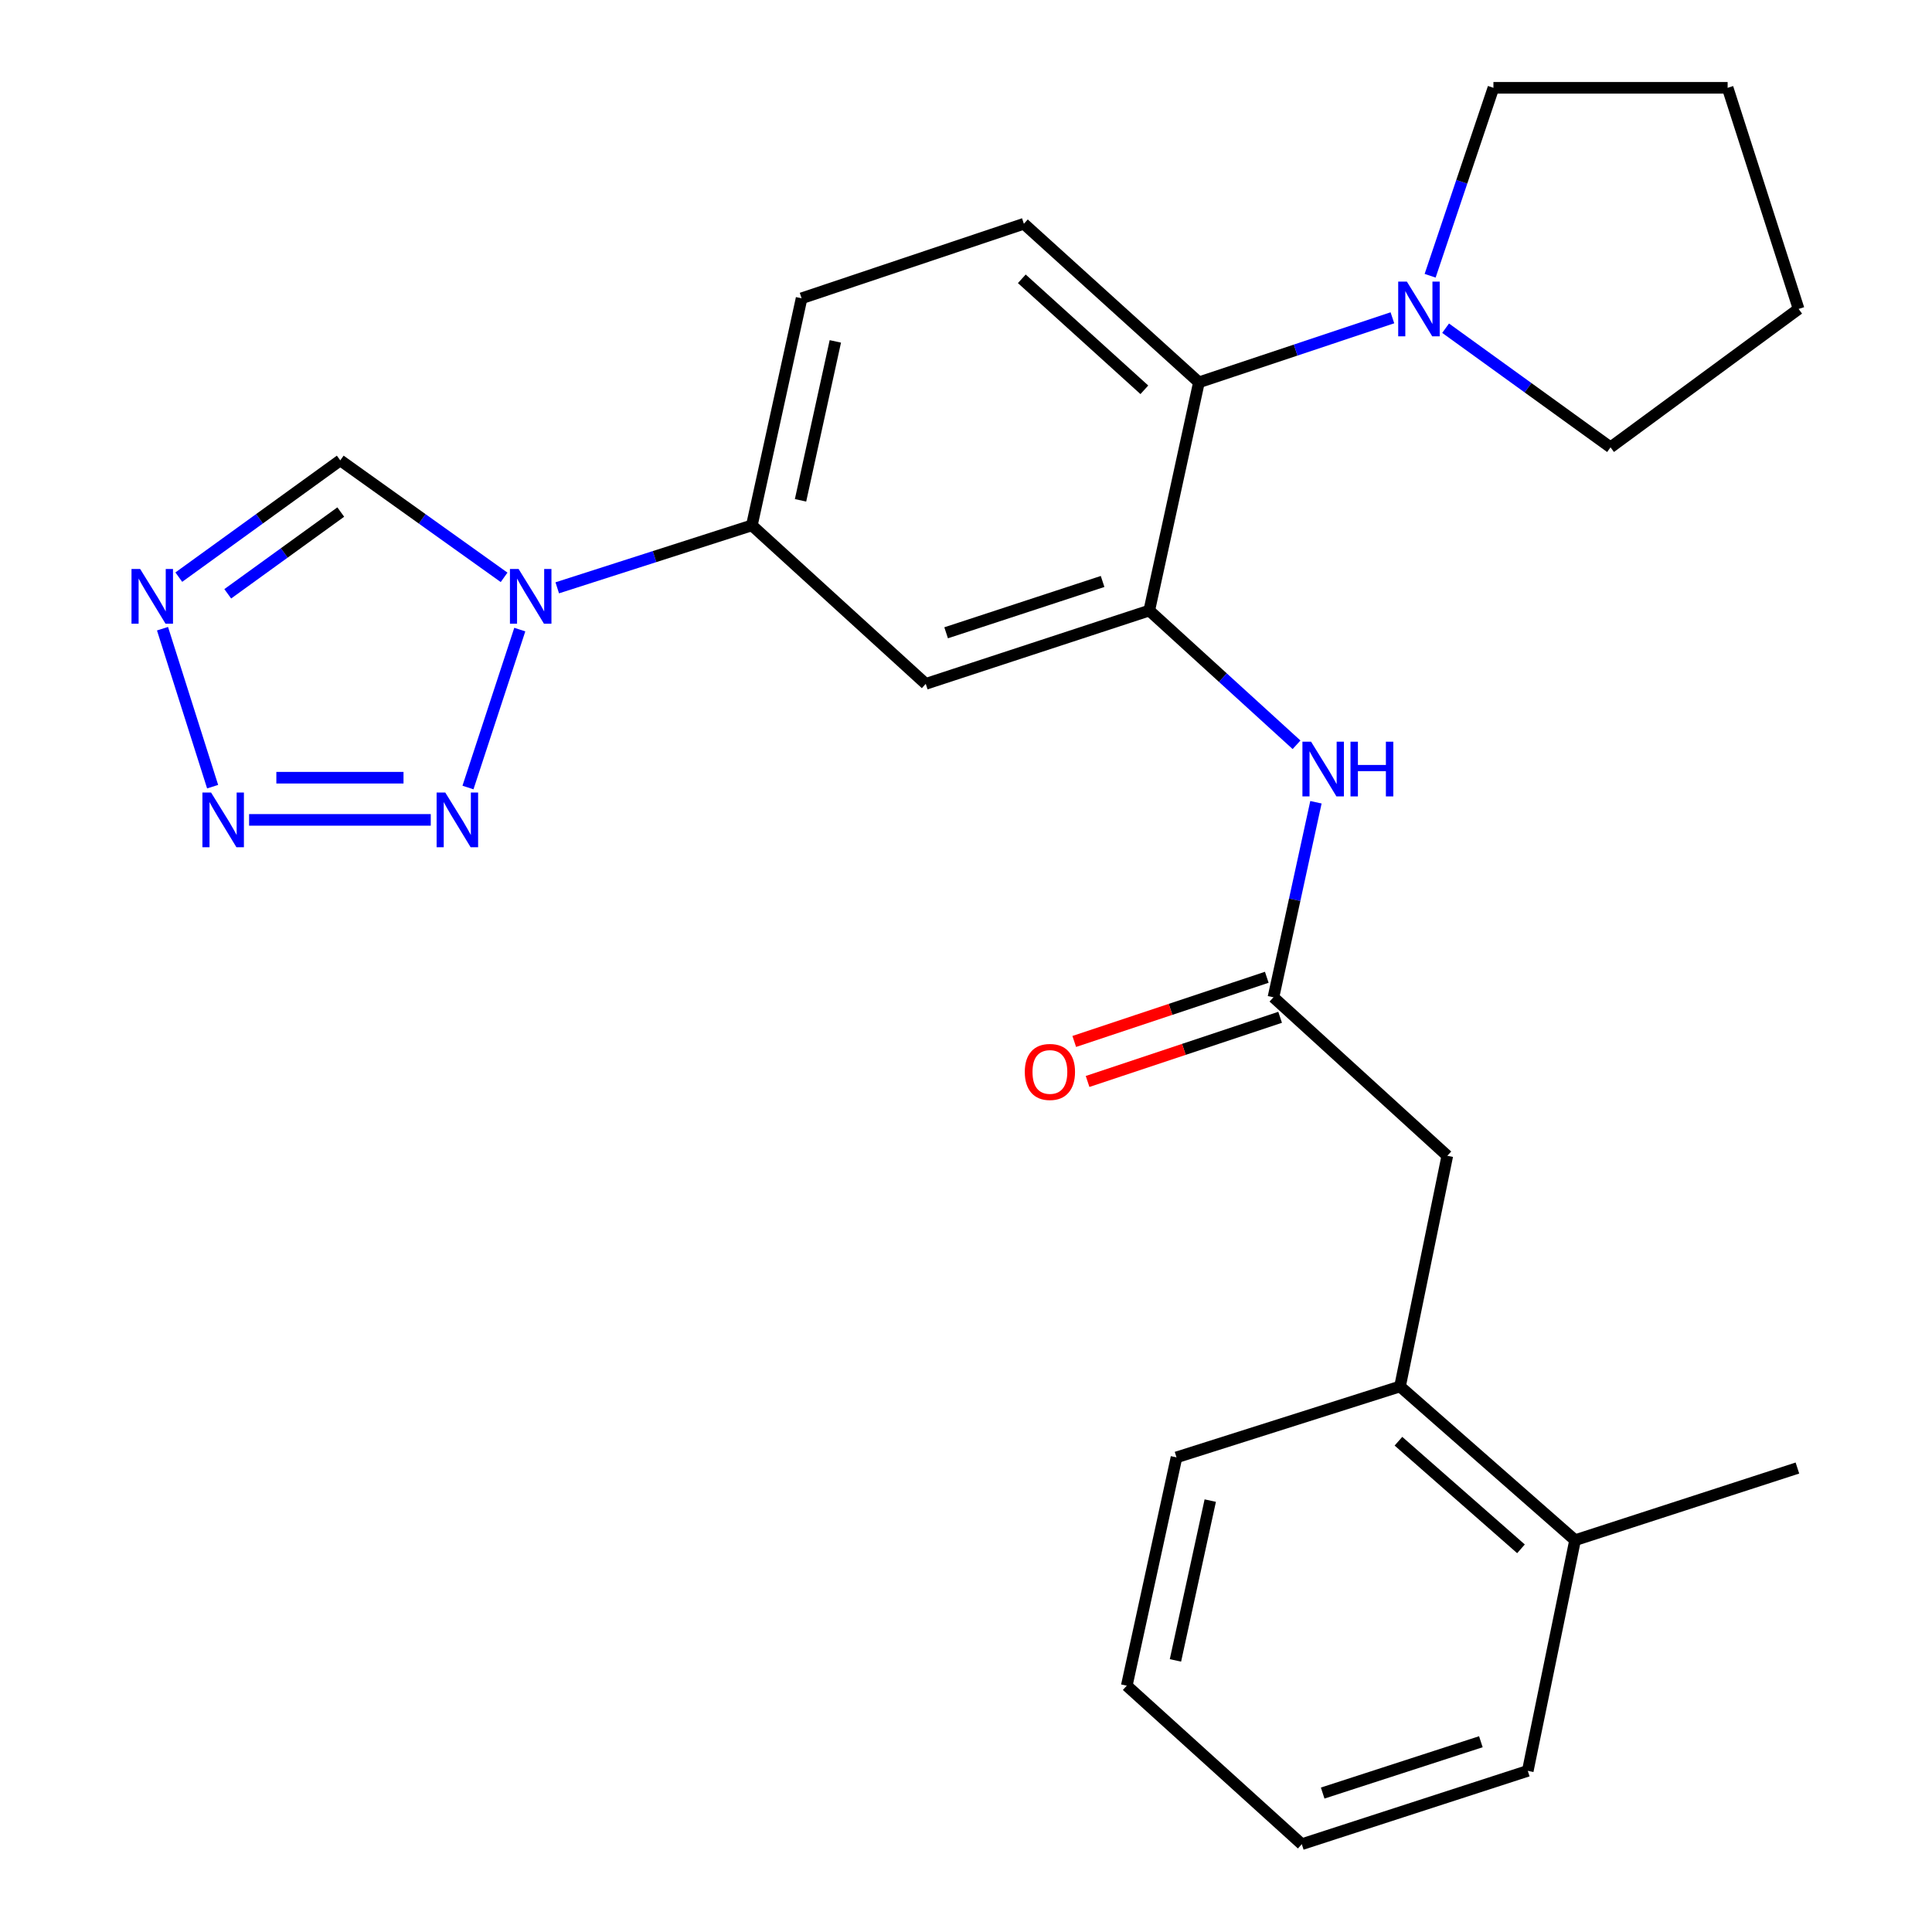 <?xml version='1.0' encoding='iso-8859-1'?>
<svg version='1.1' baseProfile='full'
              xmlns='http://www.w3.org/2000/svg'
                      xmlns:rdkit='http://www.rdkit.org/xml'
                      xmlns:xlink='http://www.w3.org/1999/xlink'
                  xml:space='preserve'
width='1000px' height='1000px' viewBox='0 0 1000 1000'>
<!-- END OF HEADER -->
<rect style='opacity:1.0;fill:#FFFFFF;stroke:none' width='1000' height='1000' x='0' y='0'> </rect>
<path class='bond-0' d='M 269.042,325.872 L 242.227,407.62' style='fill:none;fill-rule:evenodd;stroke:#0000FF;stroke-width:6px;stroke-linecap:butt;stroke-linejoin:miter;stroke-opacity:1' />
<path class='bond-4' d='M 260.918,298.835 L 218.519,268.557' style='fill:none;fill-rule:evenodd;stroke:#0000FF;stroke-width:6px;stroke-linecap:butt;stroke-linejoin:miter;stroke-opacity:1' />
<path class='bond-4' d='M 218.519,268.557 L 176.121,238.279' style='fill:none;fill-rule:evenodd;stroke:#000000;stroke-width:6px;stroke-linecap:butt;stroke-linejoin:miter;stroke-opacity:1' />
<path class='bond-7' d='M 288.432,304.256 L 338.798,288.091' style='fill:none;fill-rule:evenodd;stroke:#0000FF;stroke-width:6px;stroke-linecap:butt;stroke-linejoin:miter;stroke-opacity:1' />
<path class='bond-7' d='M 338.798,288.091 L 389.165,271.927' style='fill:none;fill-rule:evenodd;stroke:#000000;stroke-width:6px;stroke-linecap:butt;stroke-linejoin:miter;stroke-opacity:1' />
<path class='bond-1' d='M 222.962,424.372 L 128.935,424.372' style='fill:none;fill-rule:evenodd;stroke:#0000FF;stroke-width:6px;stroke-linecap:butt;stroke-linejoin:miter;stroke-opacity:1' />
<path class='bond-1' d='M 208.858,402.538 L 143.039,402.538' style='fill:none;fill-rule:evenodd;stroke:#0000FF;stroke-width:6px;stroke-linecap:butt;stroke-linejoin:miter;stroke-opacity:1' />
<path class='bond-26' d='M 110.054,407.177 L 84.116,325.411' style='fill:none;fill-rule:evenodd;stroke:#0000FF;stroke-width:6px;stroke-linecap:butt;stroke-linejoin:miter;stroke-opacity:1' />
<path class='bond-2' d='M 92.547,298.727 L 134.334,268.503' style='fill:none;fill-rule:evenodd;stroke:#0000FF;stroke-width:6px;stroke-linecap:butt;stroke-linejoin:miter;stroke-opacity:1' />
<path class='bond-2' d='M 134.334,268.503 L 176.121,238.279' style='fill:none;fill-rule:evenodd;stroke:#000000;stroke-width:6px;stroke-linecap:butt;stroke-linejoin:miter;stroke-opacity:1' />
<path class='bond-2' d='M 117.879,307.351 L 147.13,286.194' style='fill:none;fill-rule:evenodd;stroke:#0000FF;stroke-width:6px;stroke-linecap:butt;stroke-linejoin:miter;stroke-opacity:1' />
<path class='bond-2' d='M 147.13,286.194 L 176.38,265.037' style='fill:none;fill-rule:evenodd;stroke:#000000;stroke-width:6px;stroke-linecap:butt;stroke-linejoin:miter;stroke-opacity:1' />
<path class='bond-3' d='M 594.859,316.018 L 479.167,353.971' style='fill:none;fill-rule:evenodd;stroke:#000000;stroke-width:6px;stroke-linecap:butt;stroke-linejoin:miter;stroke-opacity:1' />
<path class='bond-3' d='M 570.7,300.965 L 489.715,327.533' style='fill:none;fill-rule:evenodd;stroke:#000000;stroke-width:6px;stroke-linecap:butt;stroke-linejoin:miter;stroke-opacity:1' />
<path class='bond-8' d='M 594.859,316.018 L 632.974,350.758' style='fill:none;fill-rule:evenodd;stroke:#000000;stroke-width:6px;stroke-linecap:butt;stroke-linejoin:miter;stroke-opacity:1' />
<path class='bond-8' d='M 632.974,350.758 L 671.088,385.498' style='fill:none;fill-rule:evenodd;stroke:#0000FF;stroke-width:6px;stroke-linecap:butt;stroke-linejoin:miter;stroke-opacity:1' />
<path class='bond-27' d='M 594.859,316.018 L 620.562,197.888' style='fill:none;fill-rule:evenodd;stroke:#000000;stroke-width:6px;stroke-linecap:butt;stroke-linejoin:miter;stroke-opacity:1' />
<path class='bond-5' d='M 620.562,197.888 L 529.954,115.818' style='fill:none;fill-rule:evenodd;stroke:#000000;stroke-width:6px;stroke-linecap:butt;stroke-linejoin:miter;stroke-opacity:1' />
<path class='bond-5' d='M 592.314,201.759 L 528.888,144.311' style='fill:none;fill-rule:evenodd;stroke:#000000;stroke-width:6px;stroke-linecap:butt;stroke-linejoin:miter;stroke-opacity:1' />
<path class='bond-9' d='M 620.562,197.888 L 670.634,181.19' style='fill:none;fill-rule:evenodd;stroke:#000000;stroke-width:6px;stroke-linecap:butt;stroke-linejoin:miter;stroke-opacity:1' />
<path class='bond-9' d='M 670.634,181.19 L 720.706,164.492' style='fill:none;fill-rule:evenodd;stroke:#0000FF;stroke-width:6px;stroke-linecap:butt;stroke-linejoin:miter;stroke-opacity:1' />
<path class='bond-6' d='M 479.167,353.971 L 389.165,271.927' style='fill:none;fill-rule:evenodd;stroke:#000000;stroke-width:6px;stroke-linecap:butt;stroke-linejoin:miter;stroke-opacity:1' />
<path class='bond-14' d='M 389.165,271.927 L 414.904,154.403' style='fill:none;fill-rule:evenodd;stroke:#000000;stroke-width:6px;stroke-linecap:butt;stroke-linejoin:miter;stroke-opacity:1' />
<path class='bond-14' d='M 414.354,258.969 L 432.371,176.702' style='fill:none;fill-rule:evenodd;stroke:#000000;stroke-width:6px;stroke-linecap:butt;stroke-linejoin:miter;stroke-opacity:1' />
<path class='bond-10' d='M 681.129,415.245 L 670.132,465.719' style='fill:none;fill-rule:evenodd;stroke:#0000FF;stroke-width:6px;stroke-linecap:butt;stroke-linejoin:miter;stroke-opacity:1' />
<path class='bond-10' d='M 670.132,465.719 L 659.134,516.193' style='fill:none;fill-rule:evenodd;stroke:#000000;stroke-width:6px;stroke-linecap:butt;stroke-linejoin:miter;stroke-opacity:1' />
<path class='bond-17' d='M 740.233,142.73 L 756.614,94.092' style='fill:none;fill-rule:evenodd;stroke:#0000FF;stroke-width:6px;stroke-linecap:butt;stroke-linejoin:miter;stroke-opacity:1' />
<path class='bond-17' d='M 756.614,94.092 L 772.995,45.455' style='fill:none;fill-rule:evenodd;stroke:#000000;stroke-width:6px;stroke-linecap:butt;stroke-linejoin:miter;stroke-opacity:1' />
<path class='bond-18' d='M 748.245,169.876 L 790.926,200.706' style='fill:none;fill-rule:evenodd;stroke:#0000FF;stroke-width:6px;stroke-linecap:butt;stroke-linejoin:miter;stroke-opacity:1' />
<path class='bond-18' d='M 790.926,200.706 L 833.607,231.535' style='fill:none;fill-rule:evenodd;stroke:#000000;stroke-width:6px;stroke-linecap:butt;stroke-linejoin:miter;stroke-opacity:1' />
<path class='bond-13' d='M 659.134,516.193 L 749.124,598.238' style='fill:none;fill-rule:evenodd;stroke:#000000;stroke-width:6px;stroke-linecap:butt;stroke-linejoin:miter;stroke-opacity:1' />
<path class='bond-15' d='M 655.683,505.836 L 605.855,522.442' style='fill:none;fill-rule:evenodd;stroke:#000000;stroke-width:6px;stroke-linecap:butt;stroke-linejoin:miter;stroke-opacity:1' />
<path class='bond-15' d='M 605.855,522.442 L 556.027,539.048' style='fill:none;fill-rule:evenodd;stroke:#FF0000;stroke-width:6px;stroke-linecap:butt;stroke-linejoin:miter;stroke-opacity:1' />
<path class='bond-15' d='M 662.586,526.55 L 612.758,543.155' style='fill:none;fill-rule:evenodd;stroke:#000000;stroke-width:6px;stroke-linecap:butt;stroke-linejoin:miter;stroke-opacity:1' />
<path class='bond-15' d='M 612.758,543.155 L 562.93,559.761' style='fill:none;fill-rule:evenodd;stroke:#FF0000;stroke-width:6px;stroke-linecap:butt;stroke-linejoin:miter;stroke-opacity:1' />
<path class='bond-11' d='M 529.954,115.818 L 414.904,154.403' style='fill:none;fill-rule:evenodd;stroke:#000000;stroke-width:6px;stroke-linecap:butt;stroke-linejoin:miter;stroke-opacity:1' />
<path class='bond-12' d='M 724.646,717.63 L 749.124,598.238' style='fill:none;fill-rule:evenodd;stroke:#000000;stroke-width:6px;stroke-linecap:butt;stroke-linejoin:miter;stroke-opacity:1' />
<path class='bond-16' d='M 724.646,717.63 L 815.255,797.2' style='fill:none;fill-rule:evenodd;stroke:#000000;stroke-width:6px;stroke-linecap:butt;stroke-linejoin:miter;stroke-opacity:1' />
<path class='bond-16' d='M 723.831,745.971 L 787.256,801.67' style='fill:none;fill-rule:evenodd;stroke:#000000;stroke-width:6px;stroke-linecap:butt;stroke-linejoin:miter;stroke-opacity:1' />
<path class='bond-19' d='M 724.646,717.63 L 608.954,754.334' style='fill:none;fill-rule:evenodd;stroke:#000000;stroke-width:6px;stroke-linecap:butt;stroke-linejoin:miter;stroke-opacity:1' />
<path class='bond-20' d='M 815.255,797.2 L 930.34,759.853' style='fill:none;fill-rule:evenodd;stroke:#000000;stroke-width:6px;stroke-linecap:butt;stroke-linejoin:miter;stroke-opacity:1' />
<path class='bond-21' d='M 815.255,797.2 L 790.777,916.592' style='fill:none;fill-rule:evenodd;stroke:#000000;stroke-width:6px;stroke-linecap:butt;stroke-linejoin:miter;stroke-opacity:1' />
<path class='bond-22' d='M 772.995,45.455 L 894.218,45.455' style='fill:none;fill-rule:evenodd;stroke:#000000;stroke-width:6px;stroke-linecap:butt;stroke-linejoin:miter;stroke-opacity:1' />
<path class='bond-23' d='M 833.607,231.535 L 930.959,159.91' style='fill:none;fill-rule:evenodd;stroke:#000000;stroke-width:6px;stroke-linecap:butt;stroke-linejoin:miter;stroke-opacity:1' />
<path class='bond-24' d='M 608.954,754.334 L 583.215,872.501' style='fill:none;fill-rule:evenodd;stroke:#000000;stroke-width:6px;stroke-linecap:butt;stroke-linejoin:miter;stroke-opacity:1' />
<path class='bond-24' d='M 626.426,776.706 L 608.409,859.422' style='fill:none;fill-rule:evenodd;stroke:#000000;stroke-width:6px;stroke-linecap:butt;stroke-linejoin:miter;stroke-opacity:1' />
<path class='bond-29' d='M 790.777,916.592 L 673.811,954.545' style='fill:none;fill-rule:evenodd;stroke:#000000;stroke-width:6px;stroke-linecap:butt;stroke-linejoin:miter;stroke-opacity:1' />
<path class='bond-29' d='M 766.493,901.518 L 684.617,928.085' style='fill:none;fill-rule:evenodd;stroke:#000000;stroke-width:6px;stroke-linecap:butt;stroke-linejoin:miter;stroke-opacity:1' />
<path class='bond-28' d='M 894.218,45.455 L 930.959,159.91' style='fill:none;fill-rule:evenodd;stroke:#000000;stroke-width:6px;stroke-linecap:butt;stroke-linejoin:miter;stroke-opacity:1' />
<path class='bond-25' d='M 583.215,872.501 L 673.811,954.545' style='fill:none;fill-rule:evenodd;stroke:#000000;stroke-width:6px;stroke-linecap:butt;stroke-linejoin:miter;stroke-opacity:1' />
<path  class='atom-0' d='M 268.426 294.507
L 277.706 309.507
Q 278.626 310.987, 280.106 313.667
Q 281.586 316.347, 281.666 316.507
L 281.666 294.507
L 285.426 294.507
L 285.426 322.827
L 281.546 322.827
L 271.586 306.427
Q 270.426 304.507, 269.186 302.307
Q 267.986 300.107, 267.626 299.427
L 267.626 322.827
L 263.946 322.827
L 263.946 294.507
L 268.426 294.507
' fill='#0000FF'/>
<path  class='atom-1' d='M 230.472 410.212
L 239.752 425.212
Q 240.672 426.692, 242.152 429.372
Q 243.632 432.052, 243.712 432.212
L 243.712 410.212
L 247.472 410.212
L 247.472 438.532
L 243.592 438.532
L 233.632 422.132
Q 232.472 420.212, 231.232 418.012
Q 230.032 415.812, 229.672 415.132
L 229.672 438.532
L 225.992 438.532
L 225.992 410.212
L 230.472 410.212
' fill='#0000FF'/>
<path  class='atom-2' d='M 109.249 410.212
L 118.529 425.212
Q 119.449 426.692, 120.929 429.372
Q 122.409 432.052, 122.489 432.212
L 122.489 410.212
L 126.249 410.212
L 126.249 438.532
L 122.369 438.532
L 112.409 422.132
Q 111.249 420.212, 110.009 418.012
Q 108.809 415.812, 108.449 415.132
L 108.449 438.532
L 104.769 438.532
L 104.769 410.212
L 109.249 410.212
' fill='#0000FF'/>
<path  class='atom-3' d='M 72.545 294.507
L 81.825 309.507
Q 82.745 310.987, 84.225 313.667
Q 85.705 316.347, 85.785 316.507
L 85.785 294.507
L 89.545 294.507
L 89.545 322.827
L 85.665 322.827
L 75.705 306.427
Q 74.545 304.507, 73.305 302.307
Q 72.105 300.107, 71.745 299.427
L 71.745 322.827
L 68.065 322.827
L 68.065 294.507
L 72.545 294.507
' fill='#0000FF'/>
<path  class='atom-9' d='M 678.613 383.903
L 687.893 398.903
Q 688.813 400.383, 690.293 403.063
Q 691.773 405.743, 691.853 405.903
L 691.853 383.903
L 695.613 383.903
L 695.613 412.223
L 691.733 412.223
L 681.773 395.823
Q 680.613 393.903, 679.373 391.703
Q 678.173 389.503, 677.813 388.823
L 677.813 412.223
L 674.133 412.223
L 674.133 383.903
L 678.613 383.903
' fill='#0000FF'/>
<path  class='atom-9' d='M 699.013 383.903
L 702.853 383.903
L 702.853 395.943
L 717.333 395.943
L 717.333 383.903
L 721.173 383.903
L 721.173 412.223
L 717.333 412.223
L 717.333 399.143
L 702.853 399.143
L 702.853 412.223
L 699.013 412.223
L 699.013 383.903
' fill='#0000FF'/>
<path  class='atom-10' d='M 728.187 145.75
L 737.467 160.75
Q 738.387 162.23, 739.867 164.91
Q 741.347 167.59, 741.427 167.75
L 741.427 145.75
L 745.187 145.75
L 745.187 174.07
L 741.307 174.07
L 731.347 157.67
Q 730.187 155.75, 728.947 153.55
Q 727.747 151.35, 727.387 150.67
L 727.387 174.07
L 723.707 174.07
L 723.707 145.75
L 728.187 145.75
' fill='#0000FF'/>
<path  class='atom-16' d='M 530.43 554.833
Q 530.43 548.033, 533.79 544.233
Q 537.15 540.433, 543.43 540.433
Q 549.71 540.433, 553.07 544.233
Q 556.43 548.033, 556.43 554.833
Q 556.43 561.713, 553.03 565.633
Q 549.63 569.513, 543.43 569.513
Q 537.19 569.513, 533.79 565.633
Q 530.43 561.753, 530.43 554.833
M 543.43 566.313
Q 547.75 566.313, 550.07 563.433
Q 552.43 560.513, 552.43 554.833
Q 552.43 549.273, 550.07 546.473
Q 547.75 543.633, 543.43 543.633
Q 539.11 543.633, 536.75 546.433
Q 534.43 549.233, 534.43 554.833
Q 534.43 560.553, 536.75 563.433
Q 539.11 566.313, 543.43 566.313
' fill='#FF0000'/>
</svg>

